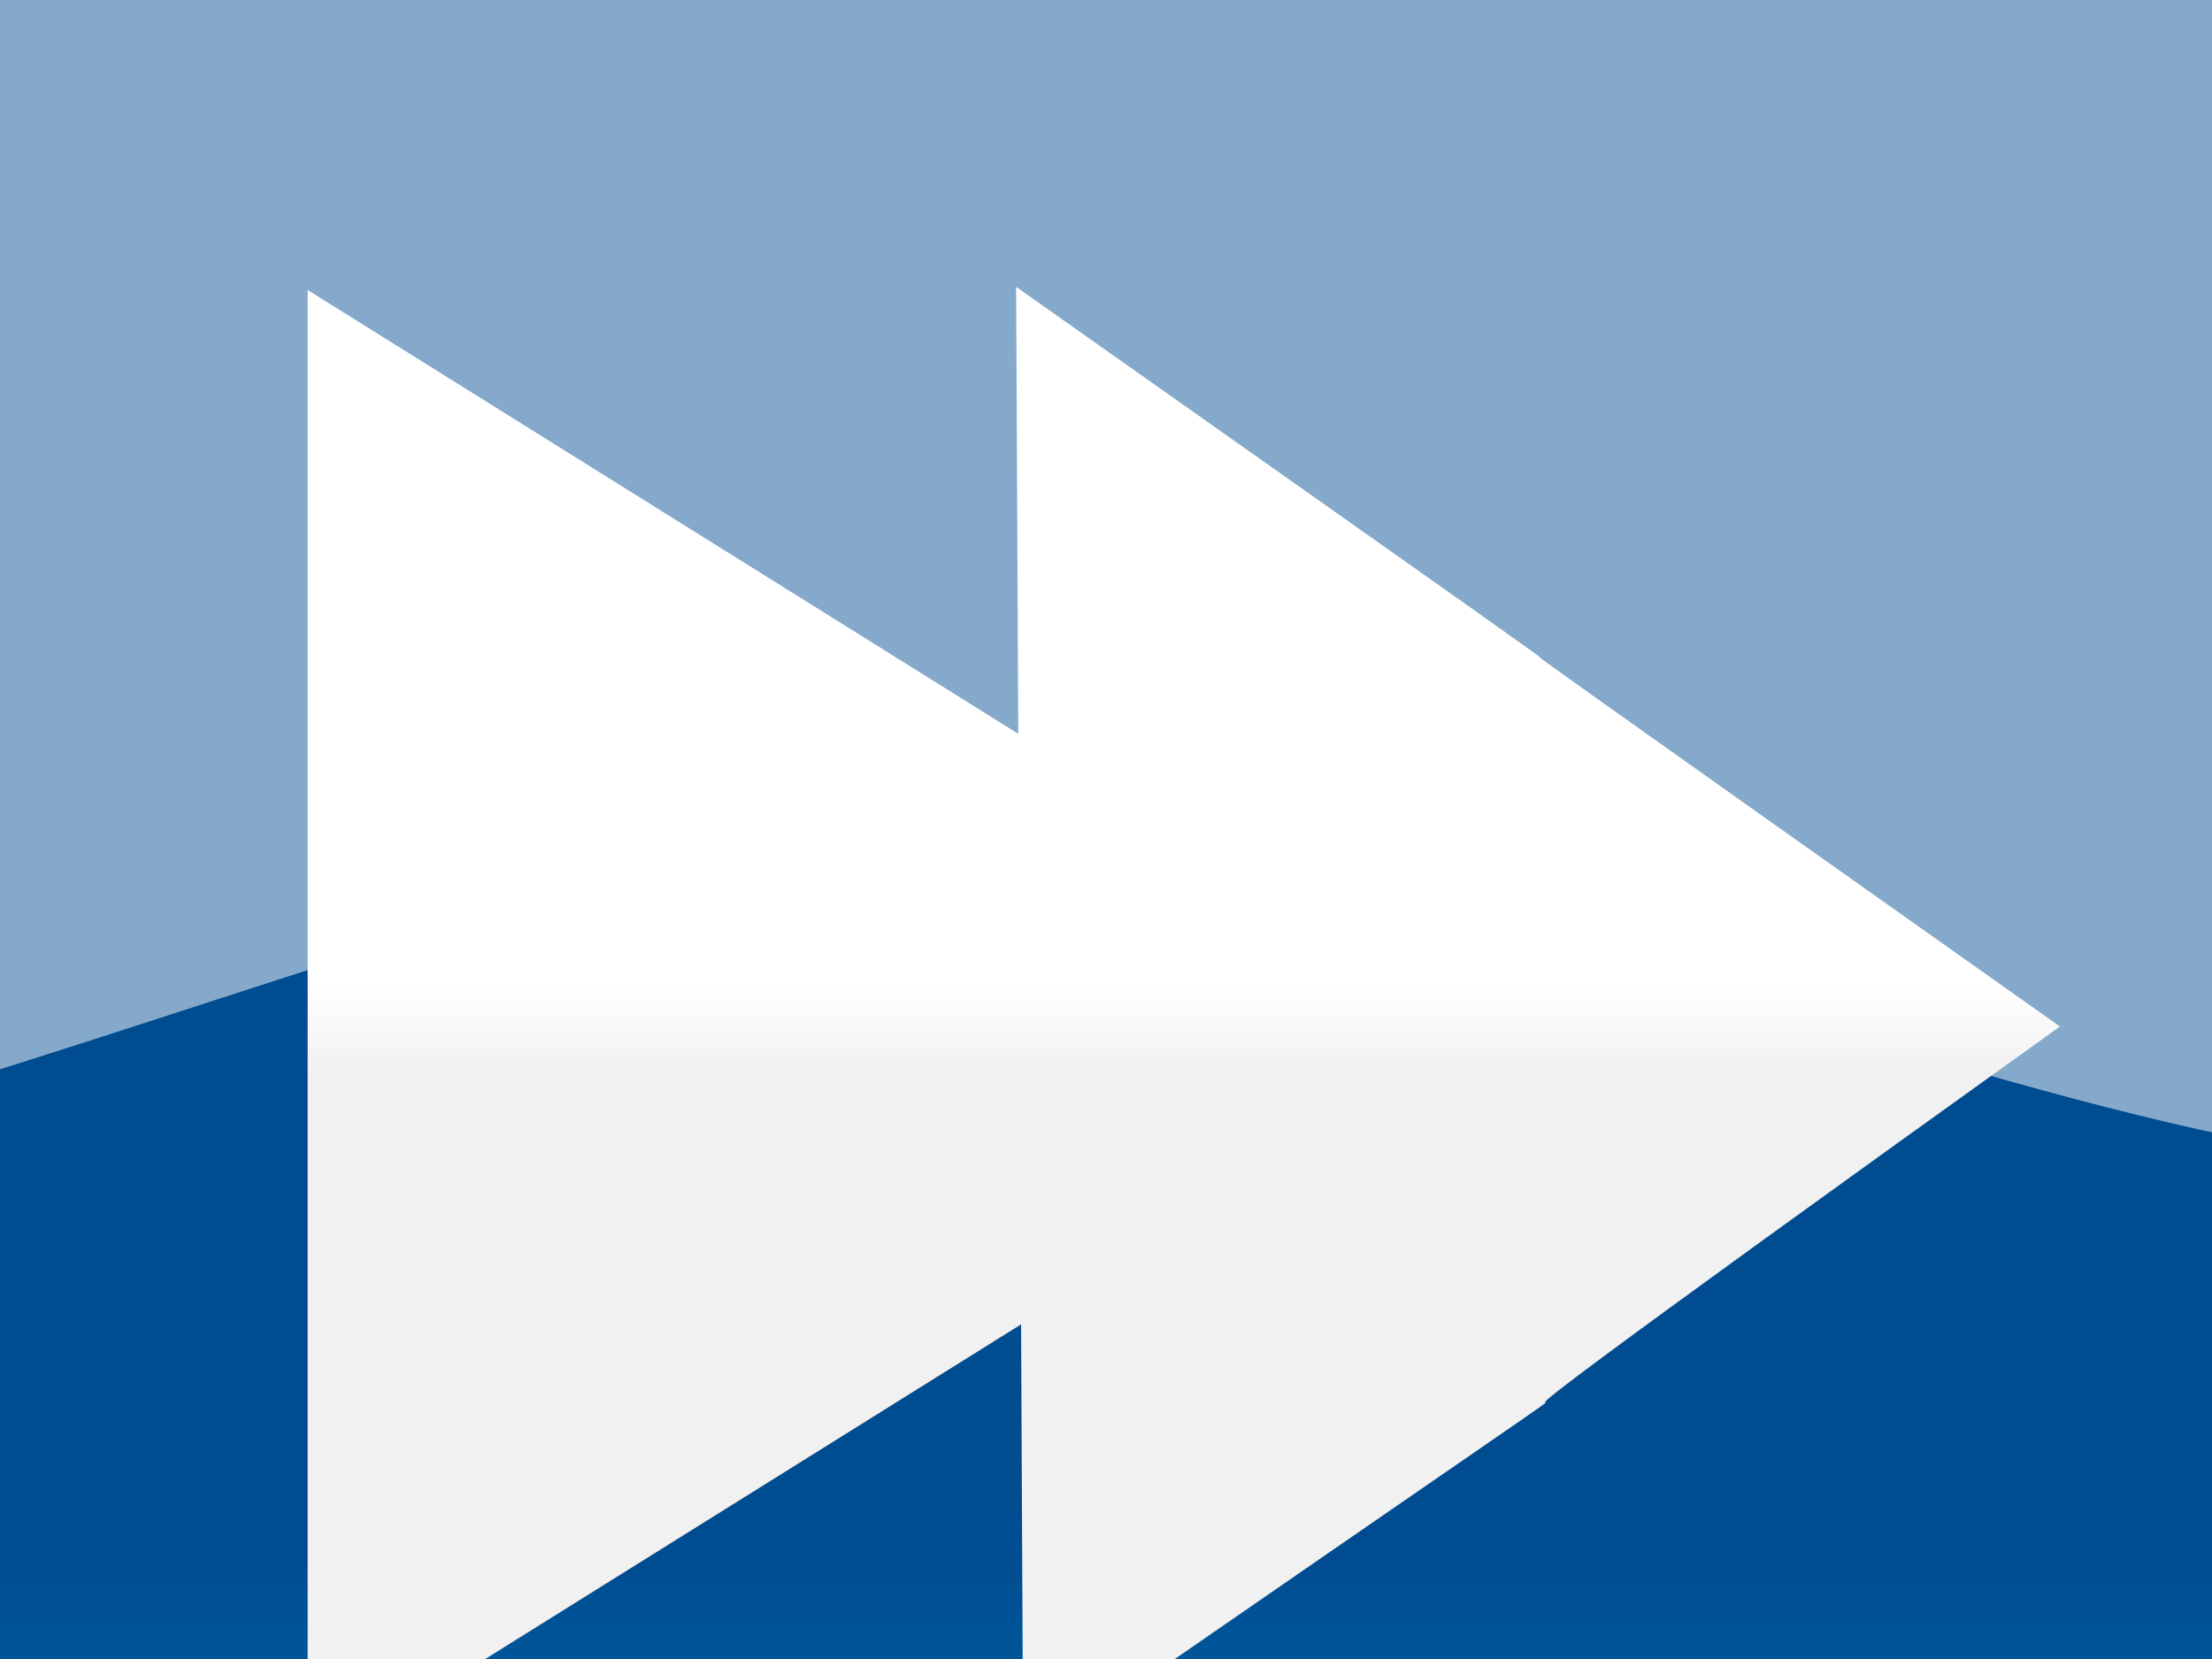 <?xml version="1.0"?><svg width="640" height="480" xmlns="http://www.w3.org/2000/svg" xmlns:xlink="http://www.w3.org/1999/xlink">
 <rect width="100%" height="100%" fill="#808080" stroke="none"/>
 <title>Windows Media Player Skip Forward Button</title>
 <defs>
  <linearGradient id="linearGradient3634">
   <stop offset="0" id="stop3636" stop-color="#004c91"/>
   <stop offset="1" id="stop3638" stop-color="#00d7ff"/>
  </linearGradient>
  <linearGradient id="linearGradient3624">
   <stop id="stop3626" offset="0" stop-color="#ffffff"/>
   <stop id="stop3628" offset="1" stop-color="#f1f1f1"/>
  </linearGradient>
  <linearGradient xlink:href="#linearGradient3624" id="linearGradient3622" x1="1.027" y1="0.47" x2="1.027" y2="0.528"/>
  <linearGradient xlink:href="#linearGradient3634" id="linearGradient3648" x1="0.5" y1="0.633" x2="0.5" y2="1.015"/>
 </defs>
 <g>
  <title>Layer 1</title>
  <g id="g3644">
   <path d="m788.068,320.008c0,267.902 -217.178,485.08 -485.08,485.08c-267.903,0 -485.081,-217.178 -485.081,-485.08c0,-267.902 217.178,-485.08 485.081,-485.08c267.902,0 485.08,217.178 485.08,485.08z" id="path3632" stroke-miterlimit="4" stroke-width="1" stroke="#000091" fill="url(#linearGradient3648)"/>
   <path id="path3642" d="m-166.401,309.871c-0.731,92.459 310.573,-74.563 450.126,-72.994c137.337,1.544 488.652,180.655 488.652,56.773c0,-171.136 -155.589,-440.212 -464.32,-442.017c-308.737,-1.803 -472.852,255.07 -474.458,458.238z" fill-opacity="0.518" fill="#ffffff"/>
  </g>
  <path id="path2842" d="m89.005,512.096l0,-428.191l342.825,214.096l-342.825,214.096z" fill-rule="evenodd" fill="url(#linearGradient3622)"/>
  <path id="svg_1" d="m262.5,242.5l-320.5,-30.5" stroke-linecap="null" stroke-linejoin="null" stroke-dasharray="null" stroke-width="null" fill="url(#linearGradient3622)"/>
  <path id="svg_2" d="m296.041,511.5l0.408,-1.5c303.904,-210 -1.905,3 299.551,-213c-303.088,-214.333 1.904,0.333 -302,-214l2.041,428.5z" stroke-linecap="null" stroke-linejoin="null" stroke-dasharray="null" stroke-width="null" fill="url(#linearGradient3622)"/>
  <path id="svg_3" d="m40.5,134.5" opacity="0.5" stroke-linecap="null" stroke-linejoin="null" stroke-dasharray="null" stroke-width="null" fill="url(#linearGradient3622)"/>
 </g>
</svg>